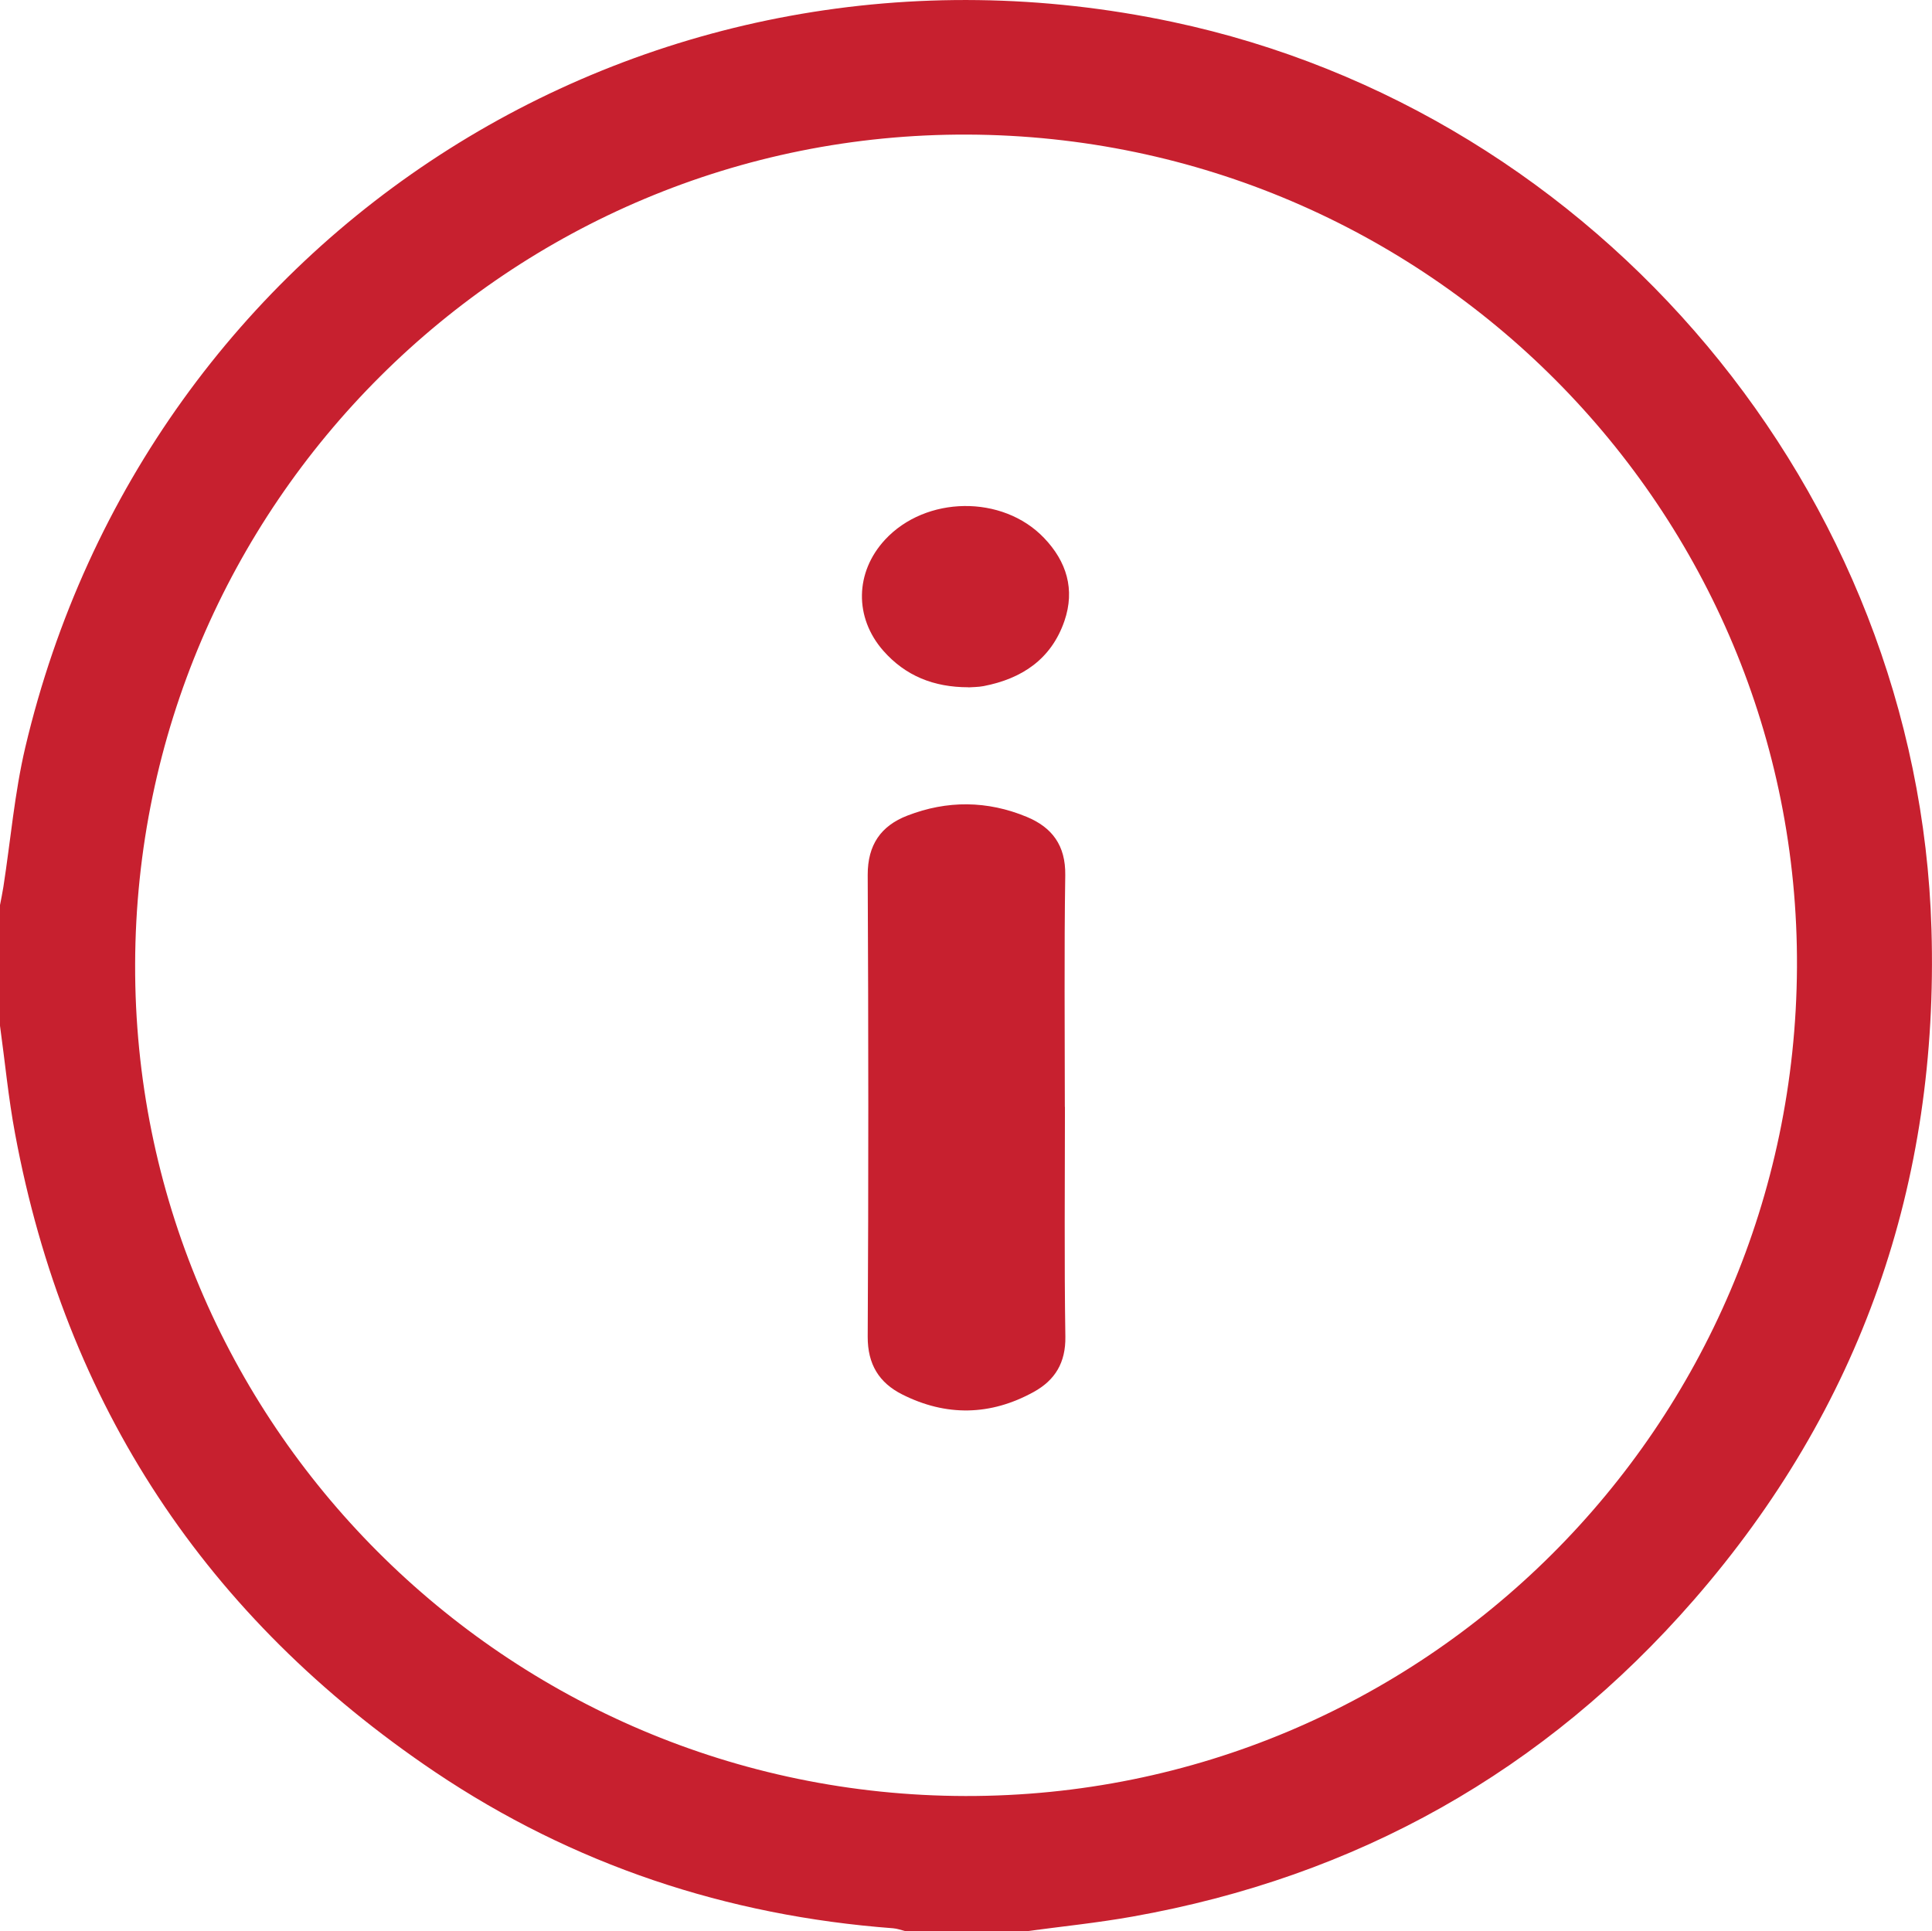 <?xml version="1.0" encoding="UTF-8"?><svg id="Layer_2" xmlns="http://www.w3.org/2000/svg" viewBox="0 0 182 181.95"><defs><style>.cls-1{fill:#c7202f;}</style></defs><g id="Layer_1-2"><path class="cls-1" d="m96.7,181.95h-11.38c-.4-.1-.79-.25-1.19-.28-15.67-1.18-30.14-5.98-43.17-14.74C19.44,152.43,6.17,132.38,1.42,106.81c-.63-3.36-.95-6.78-1.42-10.17,0-3.79,0-7.58,0-11.37.11-.57.23-1.15.32-1.72.68-4.38,1.05-8.83,2.06-13.13C13.9,21.62,61.31-8.34,110.43,2.06c40.23,8.51,70.31,44.39,71.52,85.48.71,23.92-6.65,45.12-22.38,63.19-14.06,16.15-31.77,26.09-52.89,29.84-3.31.59-6.66.93-9.99,1.38ZM12.73,90.84c-.13,43.15,34.95,78.29,78.21,78.37,43.12.08,78.11-34.79,78.34-78.07.22-43.11-34.8-78.28-78.12-78.46-43.14-.17-78.3,34.87-78.43,78.15Z"/><path class="cls-1" d="m100.32,104.27c0,7.22-.07,14.44.04,21.66.04,2.45-.97,4.1-2.98,5.21-4.08,2.25-8.26,2.32-12.4.23-2.16-1.09-3.25-2.83-3.24-5.43.08-14.5.07-29,0-43.5-.01-2.85,1.25-4.64,3.74-5.6,3.74-1.45,7.53-1.42,11.24.12,2.39.99,3.67,2.69,3.63,5.49-.11,7.28-.04,14.56-.04,21.84Z"/><path class="cls-1" d="m91.23,64.75c-3.28,0-5.94-1.08-8.02-3.44-2.75-3.13-2.67-7.4.16-10.46,3.84-4.15,11.07-4.26,14.98-.17,2.13,2.22,2.94,4.86,1.92,7.83-1.24,3.59-3.99,5.43-7.61,6.13-.52.1-1.06.09-1.44.12Z"/></g></svg>